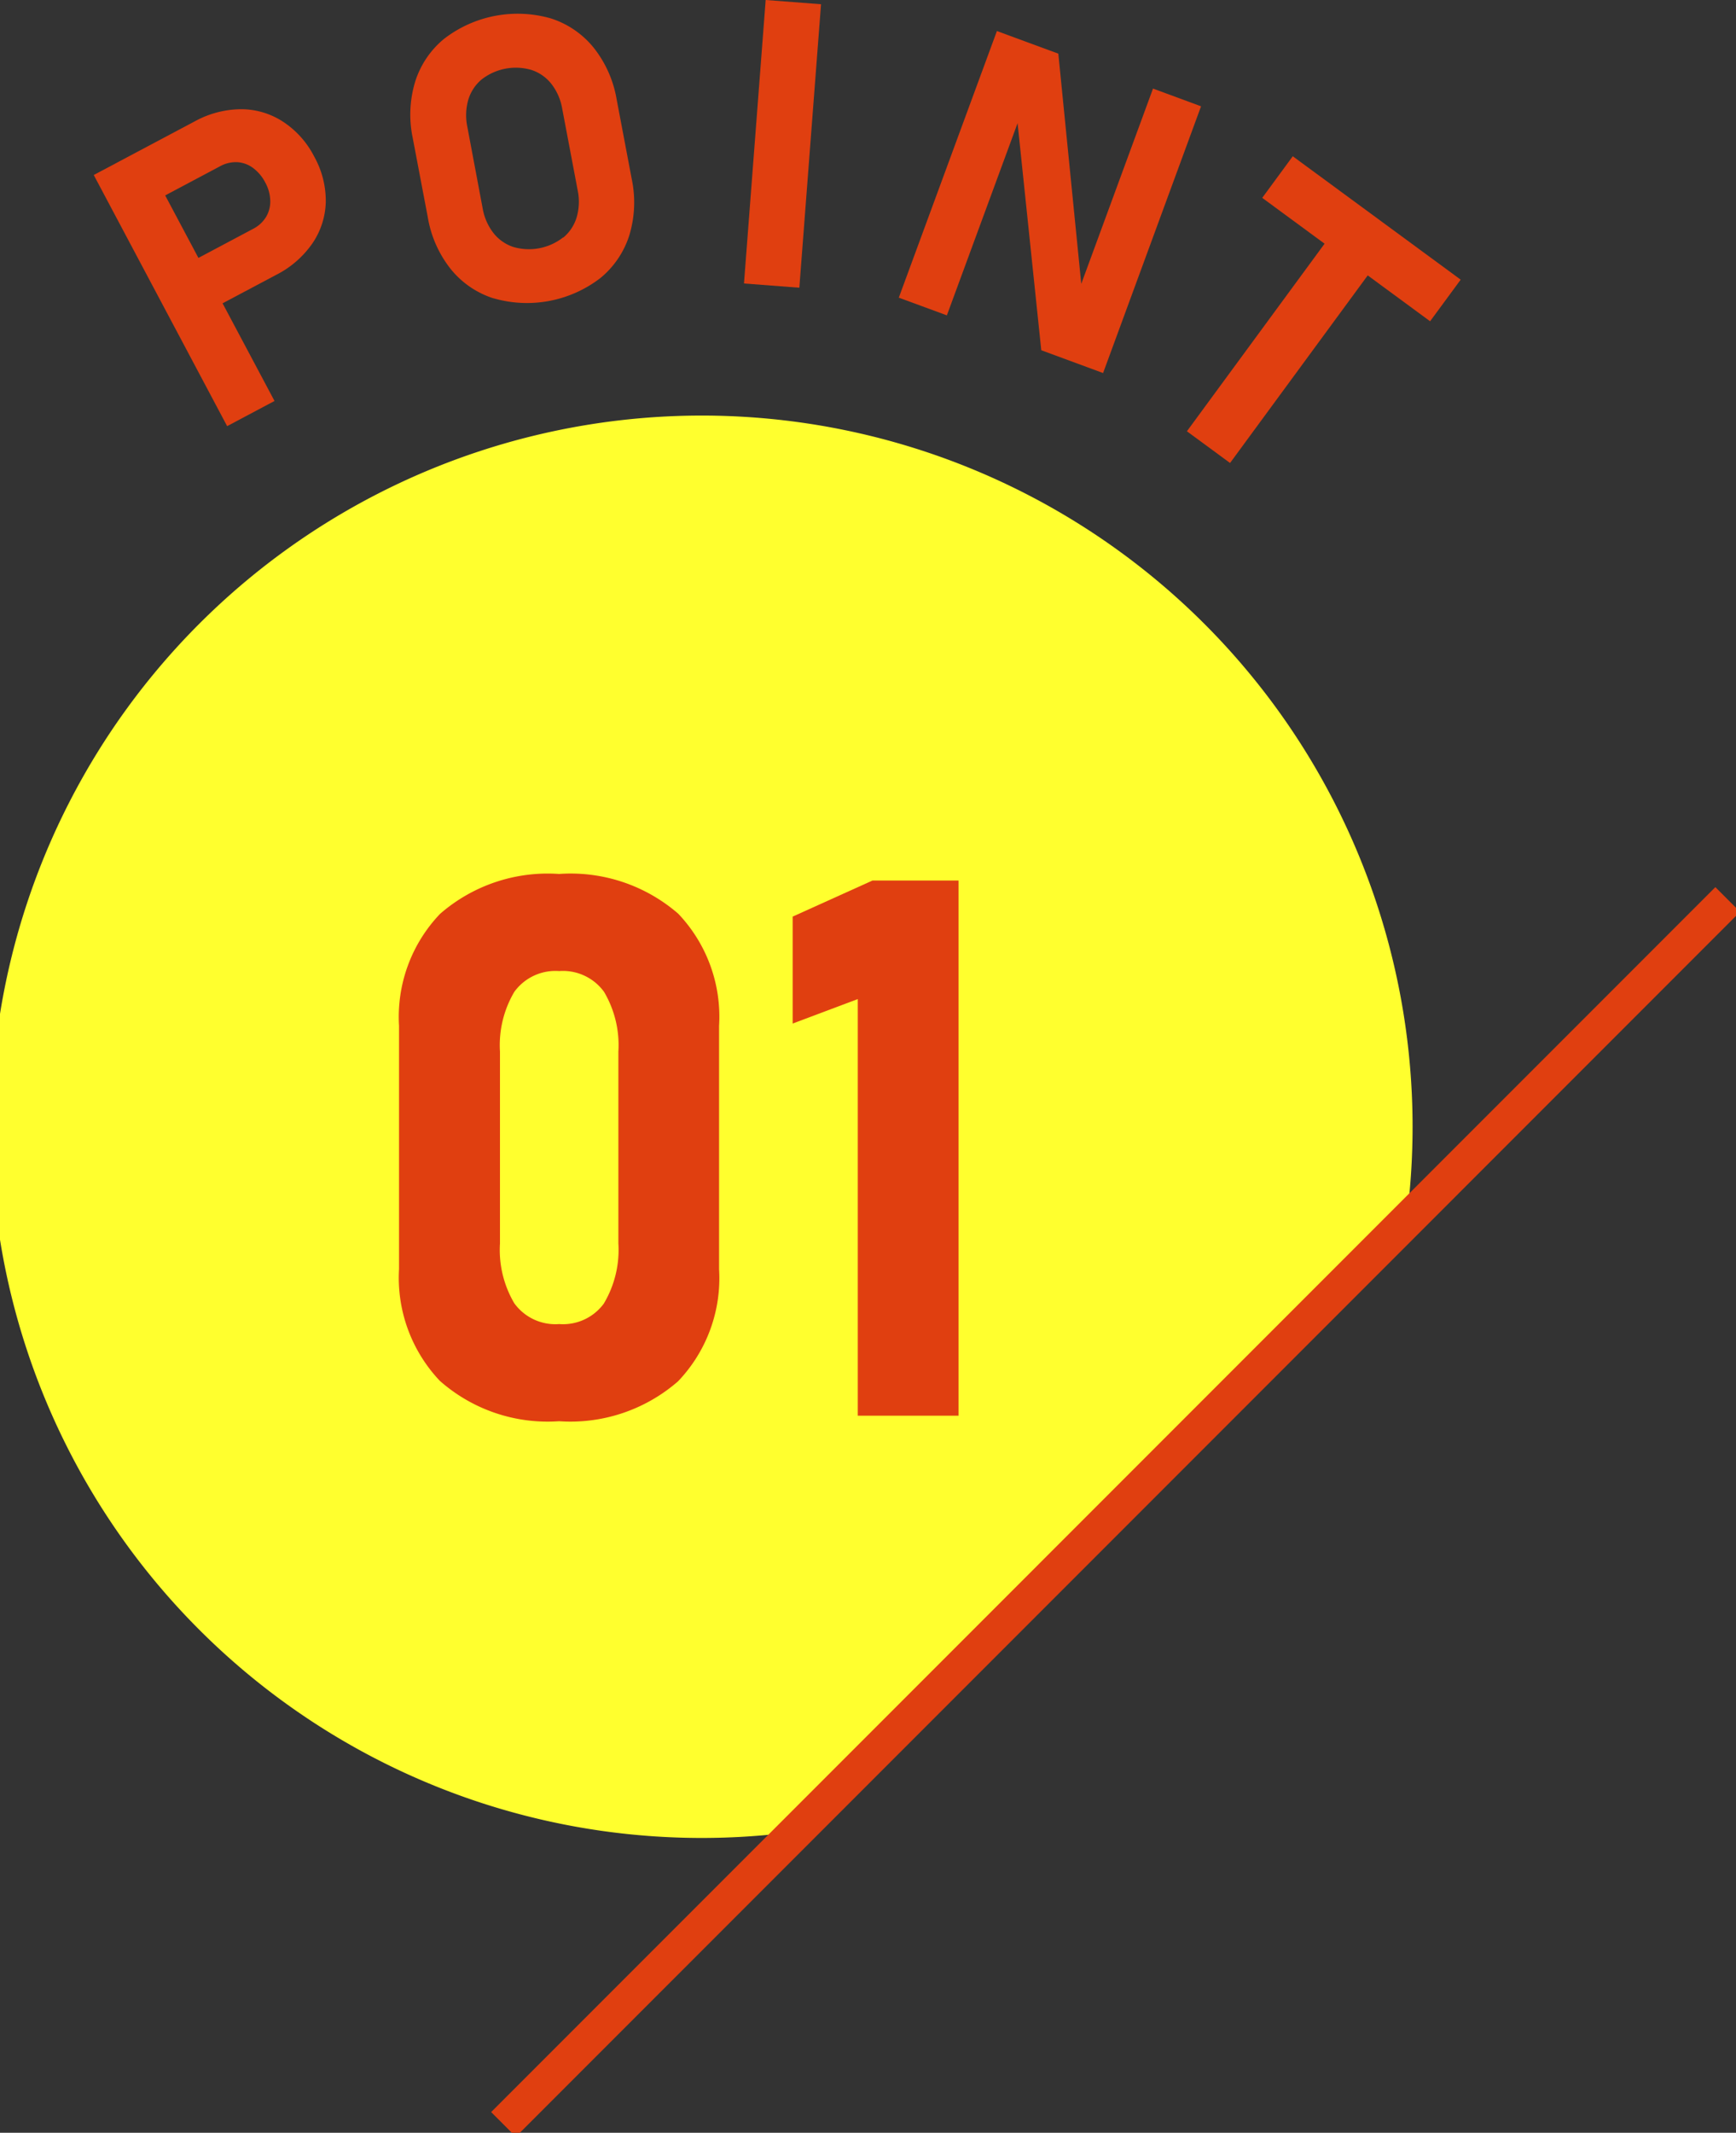 <svg xmlns="http://www.w3.org/2000/svg" xmlns:xlink="http://www.w3.org/1999/xlink" width="49.687" height="61.009" viewBox="0 0 49.687 61.009">
  <rect x="0" y="0" width="49.687" height="61.009" fill="#333333" stroke="none"/>
  <defs>
    <clipPath id="clip-path">
      <rect id="長方形_22" data-name="長方形 22" width="49.687" height="61.009" fill="none"/>
    </clipPath>
  </defs>
  <g id="グループ_30" data-name="グループ 30" transform="translate(0 0)">
    <g id="グループ_29" data-name="グループ 29" transform="translate(0 0)" clip-path="url(#clip-path)">
      <path id="パス_22" data-name="パス 22" d="M22.7,58.286,40.262,40.721A20.344,20.344,0,1,0,22.7,58.286" transform="translate(0 -5.879)" fill="#ffff2e"/>
      <path id="パス_23" data-name="パス 23" d="M3.982,6.516,5.335,5.8l3.821,7.18L7.8,13.7ZM6.244,9.278l2.3-1.222a.928.928,0,0,0,.369-.339.857.857,0,0,0,.121-.467,1.127,1.127,0,0,0-.143-.519,1.2,1.2,0,0,0-.352-.418.835.835,0,0,0-.454-.164.935.935,0,0,0-.491.119l-2.3,1.222L4.6,6.188l2.261-1.2a2.8,2.8,0,0,1,1.329-.354,2.2,2.2,0,0,1,1.2.351,2.607,2.607,0,0,1,.9,1,2.6,2.6,0,0,1,.333,1.3,2.19,2.19,0,0,1-.384,1.189,2.8,2.8,0,0,1-1.038.9l-2.262,1.2Z" transform="translate(-1.299 -1.51)" fill="#e03f10"/>
      <path id="パス_24" data-name="パス 24" d="M19.806,8.719a2.583,2.583,0,0,1-1.221-.839A3.24,3.24,0,0,1,17.93,6.4L17.5,4.138a3.244,3.244,0,0,1,.069-1.616A2.586,2.586,0,0,1,18.4,1.294,3.445,3.445,0,0,1,21.46.715a2.591,2.591,0,0,1,1.22.838,3.249,3.249,0,0,1,.656,1.479L23.766,5.3A3.252,3.252,0,0,1,23.7,6.911a2.6,2.6,0,0,1-.829,1.228,3.448,3.448,0,0,1-3.061.579m2-1.738a1.2,1.2,0,0,0,.382-.582,1.59,1.59,0,0,0,.028-.768l-.444-2.342a1.586,1.586,0,0,0-.307-.7,1.2,1.2,0,0,0-.569-.4,1.59,1.59,0,0,0-1.429.271,1.207,1.207,0,0,0-.382.582,1.608,1.608,0,0,0-.028.768L19.5,6.144a1.594,1.594,0,0,0,.308.706,1.2,1.2,0,0,0,.568.4A1.589,1.589,0,0,0,21.8,6.98" transform="translate(-5.686 -0.186)" fill="#e03f10"/>
      <rect id="長方形_21" data-name="長方形 21" width="8.133" height="1.589" transform="translate(21.294 8.109) rotate(-85.622)" fill="#e03f10"/>
      <path id="パス_25" data-name="パス 25" d="M40.985,1.317l1.758.647.687,6.892-.177.091,2.2-5.984,1.375.507L44.024,11.1l-1.769-.652-.71-6.8.177-.09L39.553,9.45l-1.376-.506Z" transform="translate(-12.452 -0.429)" fill="#e03f10"/>
      <path id="パス_26" data-name="パス 26" d="M54.834,8.481l1.235.907-4.42,6.019L50.414,14.5ZM53.444,6.633l4.806,3.53-.875,1.19L52.57,7.823Z" transform="translate(-16.443 -2.163)" fill="#e03f10"/>
      <path id="パス_27" data-name="パス 27" d="M18.118,51.6a4.286,4.286,0,0,1-1.168-3.2V41.448a4.265,4.265,0,0,1,1.174-3.206A4.69,4.69,0,0,1,21.53,37.1a4.7,4.7,0,0,1,3.411,1.137,4.276,4.276,0,0,1,1.169,3.211v6.959a4.268,4.268,0,0,1-1.174,3.206,4.689,4.689,0,0,1-3.406,1.142A4.663,4.663,0,0,1,18.118,51.6m4.7-2.222a3,3,0,0,0,.41-1.711V42.184a3,3,0,0,0-.41-1.711,1.452,1.452,0,0,0-1.284-.595,1.454,1.454,0,0,0-1.285.595,3,3,0,0,0-.41,1.711V47.67a3,3,0,0,0,.41,1.711,1.452,1.452,0,0,0,1.285.595,1.451,1.451,0,0,0,1.284-.595" transform="translate(-5.529 -12.1)" fill="#e03f10"/>
      <path id="パス_28" data-name="パス 28" d="M38.417,52.689H35.532V40.771l-1.864.7V38.412l2.285-1.032h2.464Z" transform="translate(-10.981 -12.192)" fill="#e03f10"/>
      <path id="線_1" data-name="線 1" d="M.354,35.393l-.707-.707L34.686-.354l.707.707Z" transform="translate(14.41 25.731)" fill="#e03f10"/>
    </g>
  </g>
</svg>
